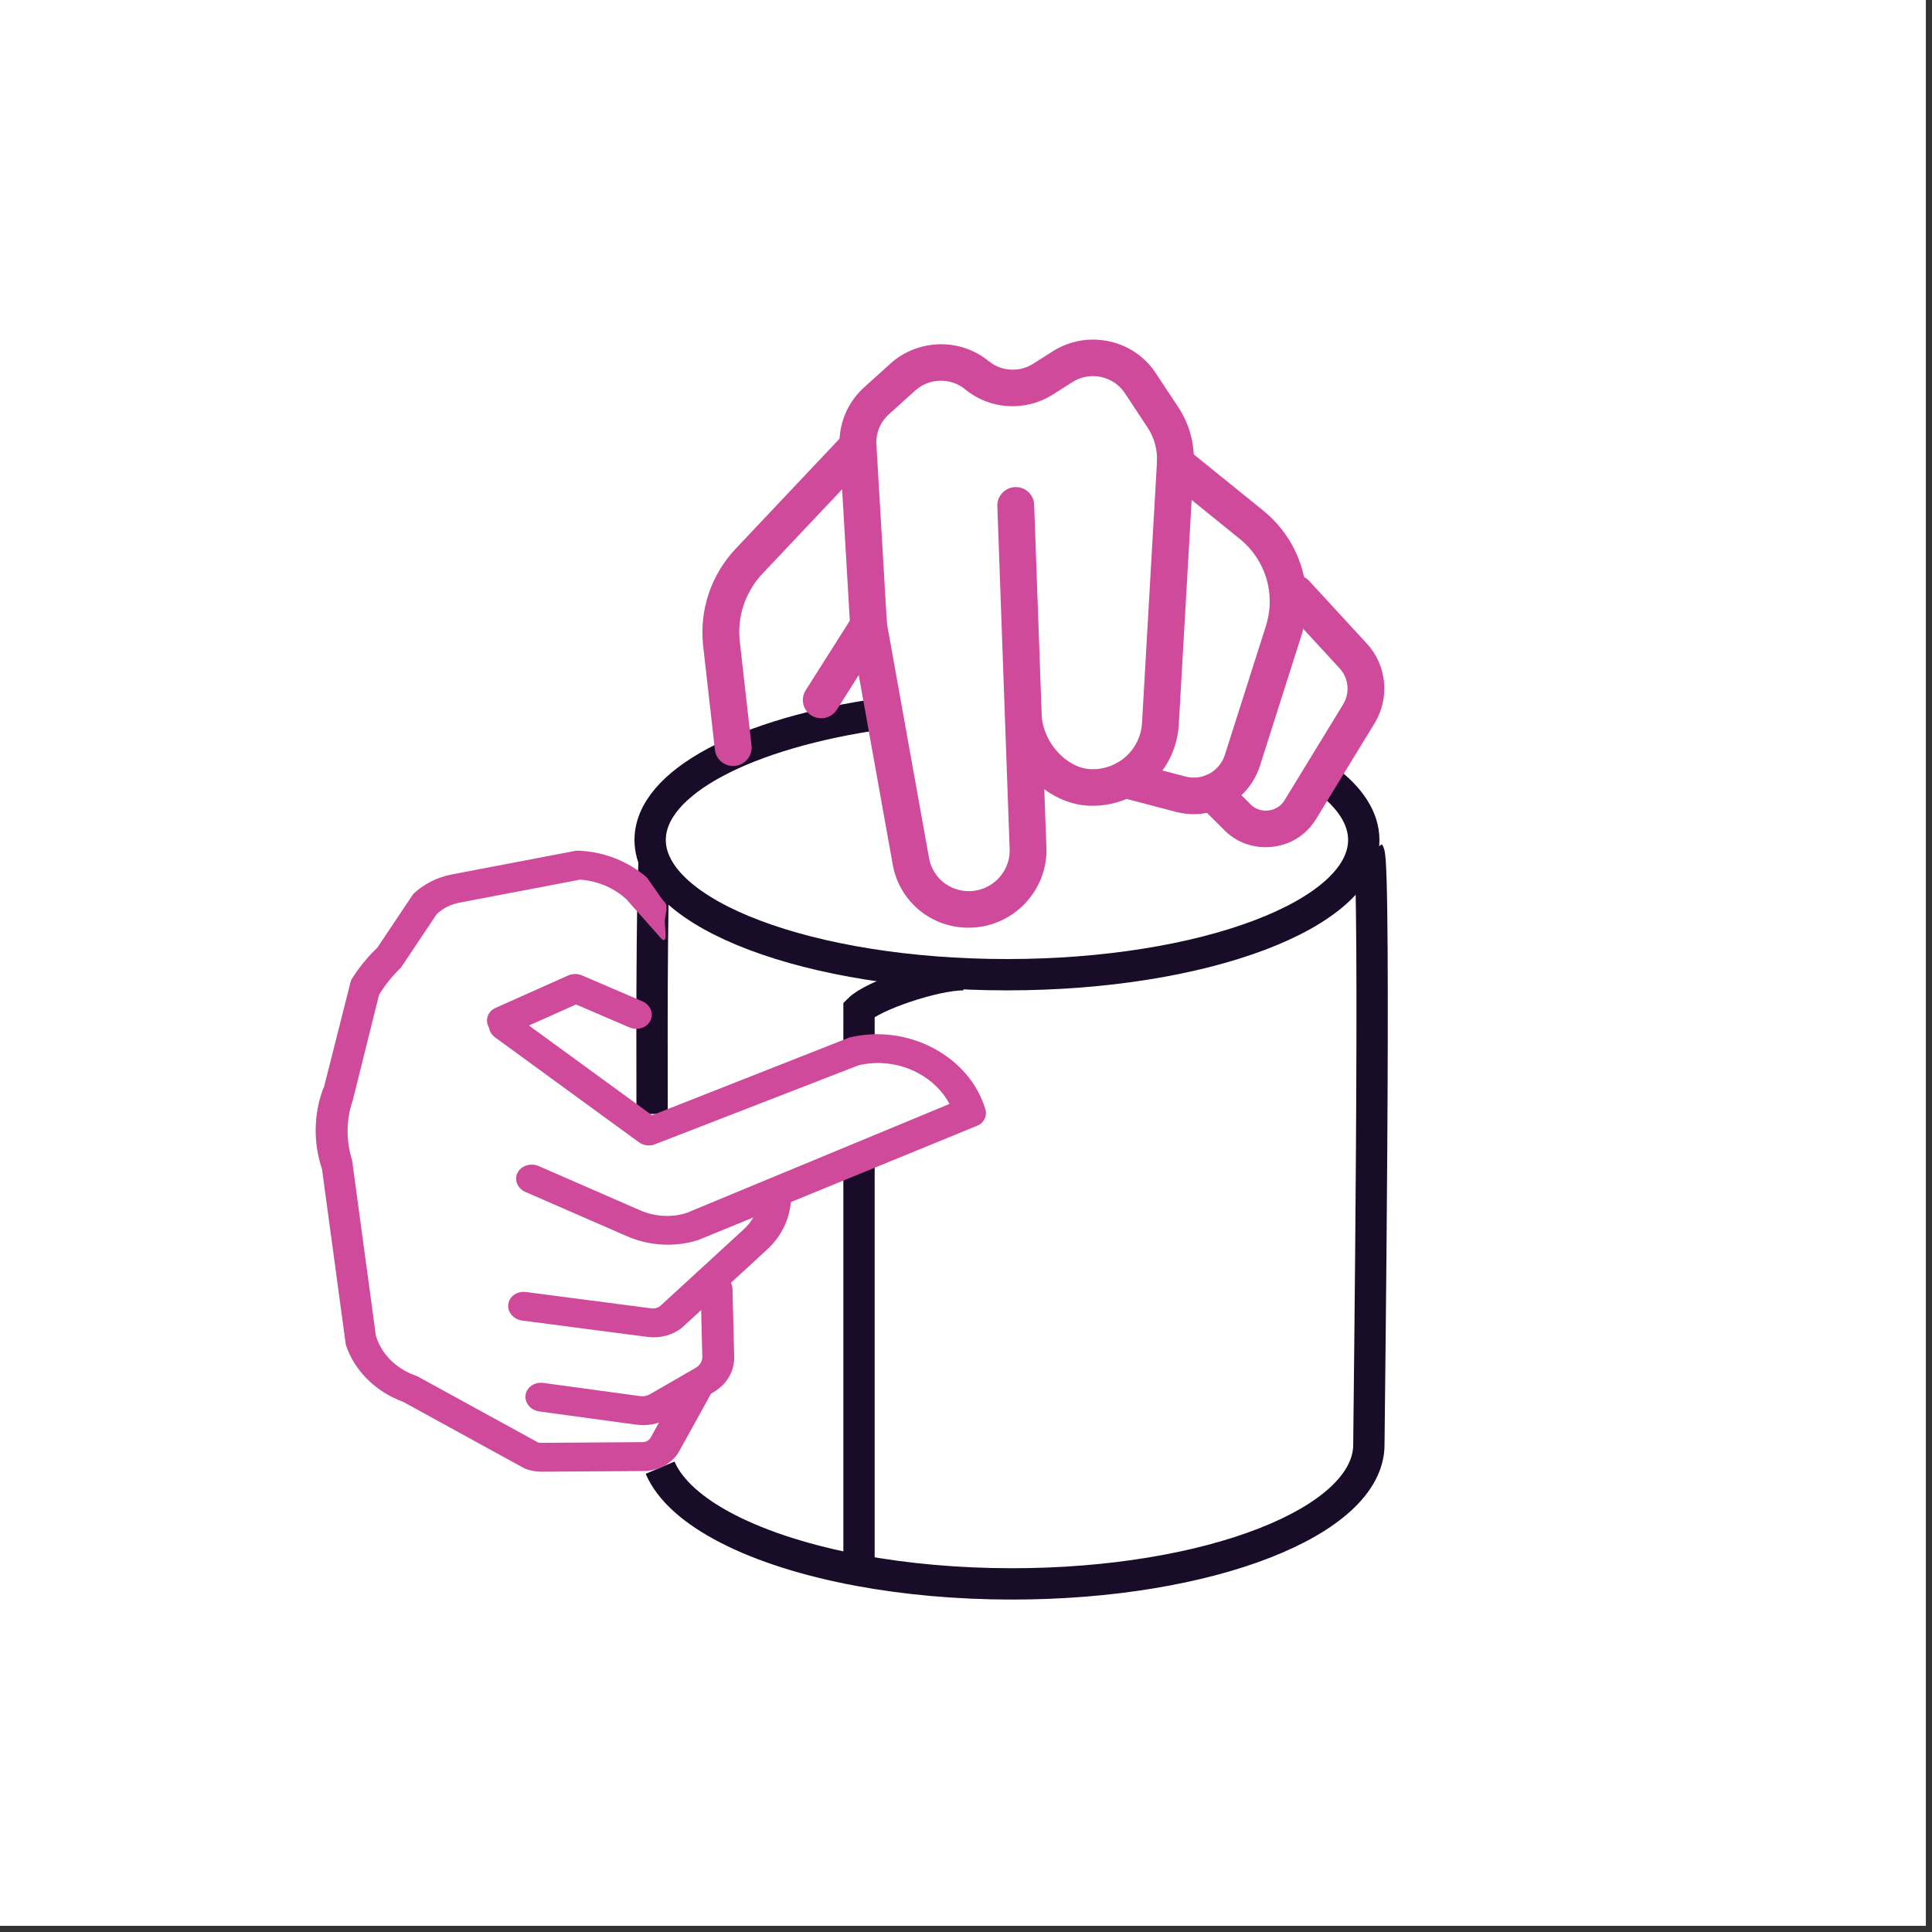 <svg xmlns="http://www.w3.org/2000/svg" fill="none" viewBox="0 0 111 111" height="111" width="111">
<rect x="0" y="0" width="111" height="111" fill="#333333" stroke="none"/>
<rect fill="white" height="110.647" width="110.647"></rect>
<g clip-path="url(#clip0_576_6936)">
<path stroke-width="1.8" stroke="#190C29" d="M50.703 41C42.907 42.096 37.353 44.932 37.353 48.258C37.353 52.534 46.531 56 57.853 56C69.175 56 78.353 52.534 78.353 48.258C78.353 47.005 77.565 45.822 76.166 44.775"></path>
<path fill="#CF4A9B" d="M56.999 53.092C56.777 53.163 56.548 53.216 56.31 53.251C53.919 53.605 51.715 52.035 51.291 49.676L48.86 36.118C48.853 36.078 48.848 36.037 48.845 35.996L48.239 25.677C48.164 24.379 48.677 23.13 49.65 22.252L51.16 20.889C52.738 19.466 55.162 19.403 56.797 20.744C57.532 21.345 58.566 21.404 59.37 20.892L60.48 20.186C62.458 18.927 65.11 19.483 66.392 21.422L67.705 23.409C68.337 24.363 68.648 25.52 68.583 26.663L67.722 41.678C67.541 44.363 65.285 46.386 62.589 46.291C61.658 46.258 60.764 45.908 59.998 45.345L60.115 48.576C60.246 50.624 58.919 52.484 56.996 53.092L56.999 53.092ZM50.954 35.803L53.376 49.299C53.599 50.536 54.754 51.359 56.009 51.174C57.211 50.995 58.088 49.915 58.005 48.713C58.005 48.702 58.004 48.689 58.004 48.678L57.736 41.202C57.734 41.171 57.734 41.14 57.732 41.109L57.301 29.078C57.28 28.498 57.736 28.01 58.321 27.985C58.905 27.961 59.395 28.413 59.416 28.992L59.847 41.019C59.847 41.019 59.847 41.029 59.848 41.033L59.85 41.105C59.925 42.652 61.281 44.142 62.677 44.191C64.219 44.246 65.508 43.089 65.612 41.559L66.471 26.554C66.511 25.856 66.321 25.15 65.935 24.567L64.622 22.581C63.97 21.595 62.621 21.313 61.617 21.951L60.507 22.657C58.923 23.666 56.89 23.547 55.447 22.364C54.616 21.683 53.383 21.714 52.581 22.439L51.071 23.802C50.575 24.247 50.314 24.882 50.353 25.543L50.955 35.799L50.954 35.803Z"></path>
<path fill="#CF4A9B" d="M69.785 46.591C69.086 46.812 68.317 46.844 67.555 46.644L64.339 45.8C63.775 45.651 63.441 45.077 63.593 44.517C63.745 43.956 64.325 43.622 64.889 43.769L68.105 44.613C69.075 44.869 70.071 44.322 70.373 43.37L72.728 35.972C73.313 34.137 72.723 32.169 71.225 30.958L66.856 27.424C66.404 27.058 66.338 26.397 66.708 25.947C67.078 25.496 67.745 25.427 68.197 25.792L72.566 29.326C74.736 31.083 75.591 33.936 74.744 36.597L72.389 43.994C71.981 45.276 70.983 46.213 69.782 46.592L69.785 46.591Z"></path>
<path fill="#CF4A9B" d="M73.754 48.514C73.523 48.587 73.281 48.637 73.033 48.66C71.968 48.759 70.95 48.368 70.234 47.585L68.909 46.272C68.496 45.863 68.496 45.198 68.911 44.787C69.325 44.375 69.995 44.372 70.407 44.781L71.753 46.114C71.767 46.129 71.782 46.145 71.796 46.16C72.063 46.458 72.445 46.606 72.846 46.569C73.246 46.532 73.596 46.313 73.804 45.973L77.171 40.462C77.568 39.811 77.487 38.966 76.972 38.406L73.654 34.798C73.26 34.371 73.293 33.706 73.726 33.315C74.159 32.922 74.828 32.951 75.22 33.379L78.538 36.987C79.679 38.227 79.861 40.103 78.978 41.547L75.612 47.058C75.18 47.765 74.522 48.276 73.752 48.519L73.754 48.514Z"></path>
<path fill="#CF4A9B" d="M42.443 43.958C42.38 43.977 42.313 43.992 42.244 44C41.662 44.067 41.14 43.655 41.074 43.079L40.399 37.107C40.169 35.061 40.851 33.023 42.275 31.517L48.528 24.894C48.929 24.47 49.599 24.446 50.024 24.841C50.449 25.237 50.47 25.902 50.069 26.326L43.816 32.948C42.819 34.004 42.341 35.429 42.504 36.862L43.178 42.834C43.235 43.341 42.918 43.807 42.445 43.957L42.443 43.958Z"></path>
<path stroke-width="1.8" stroke="#190C29" d="M37.646 49C37.474 49.262 37.443 57.393 37.466 64M78.646 49C79.068 49.639 78.646 82.309 78.646 83C78.646 87.418 69.468 91 58.146 91C54.999 91 52.018 90.723 49.353 90.229M55.353 56C53.686 56 50.153 57.2 49.353 58L49.353 60.5M49.353 90.229C43.409 89.126 39.041 86.939 37.925 84.323M49.353 90.229L49.353 66.5"></path>
<path fill="#CF4A9B" d="M47.502 41.217C47.217 41.307 46.895 41.276 46.62 41.107C46.126 40.799 45.979 40.152 46.29 39.659L49.007 35.372C49.32 34.88 49.972 34.73 50.467 35.037C50.961 35.345 51.108 35.992 50.797 36.485L48.08 40.771C47.941 40.992 47.733 41.144 47.502 41.217Z"></path>
<path fill="#CF4A9B" d="M56.199 64.653C56.155 64.676 56.109 64.695 56.059 64.711L40.116 71.244C38.802 71.667 37.315 71.589 36.035 71.031L30.191 68.483C29.729 68.281 29.526 67.785 29.736 67.376C29.947 66.965 30.491 66.796 30.952 66.996L36.796 69.545C37.63 69.909 38.6 69.96 39.454 69.684L54.552 63.424C54.159 62.685 53.531 62.067 52.73 61.642C51.684 61.089 50.474 60.934 49.324 61.206L37.523 65.784C37.24 65.852 36.934 65.791 36.701 65.621L28.445 59.601C28.046 59.31 27.974 58.788 28.287 58.436C28.599 58.084 29.176 58.034 29.576 58.326L37.462 64.076L48.81 59.605C50.437 59.22 52.148 59.438 53.626 60.221C55.104 61.003 56.166 62.252 56.614 63.735C56.725 64.102 56.548 64.475 56.199 64.653Z"></path>
<path fill="#CF4A9B" d="M44.084 71.779L44.077 71.786L39.205 76.26C39.188 76.276 39.17 76.292 39.15 76.306C38.616 76.719 37.905 76.903 37.198 76.81L30.006 75.872C29.503 75.806 29.143 75.385 29.203 74.932C29.262 74.478 29.718 74.164 30.22 74.23L37.413 75.169C37.593 75.193 37.774 75.149 37.915 75.05L42.755 70.606L42.759 70.601C43.241 70.157 43.54 69.567 43.602 68.939L43.65 68.667C43.694 68.211 44.139 67.886 44.643 67.938C45.146 67.99 45.518 68.402 45.475 68.856L45.428 69.129C45.331 70.129 44.853 71.069 44.085 71.778L44.084 71.779Z"></path>
<path fill="#CF4A9B" d="M41.444 79.654C41.307 79.78 41.154 79.893 40.985 79.99L38.347 81.513C37.821 81.817 37.185 81.938 36.557 81.852L30.992 81.094C30.49 81.026 30.133 80.602 30.196 80.15C30.258 79.697 30.716 79.384 31.218 79.454L36.783 80.212C36.976 80.238 37.172 80.201 37.334 80.108L39.971 78.585C40.215 78.445 40.357 78.202 40.35 77.938L40.253 74.041C40.242 73.584 40.644 73.213 41.149 73.215C41.654 73.217 42.074 73.591 42.085 74.048L42.182 77.945C42.199 78.598 41.93 79.208 41.445 79.655L41.444 79.654Z"></path>
<path fill="#CF4A9B" d="M38.614 83.893C38.193 84.281 37.61 84.51 36.981 84.515L31.127 84.555C30.825 84.557 30.53 84.507 30.246 84.409C30.194 84.391 30.143 84.369 30.095 84.343L23.172 80.546C21.584 79.966 20.355 78.747 19.868 77.262L18.499 67.161C18.491 67.143 18.484 67.123 18.478 67.103C17.998 65.607 18.024 64.045 18.551 62.586C18.568 62.537 18.59 62.491 18.617 62.447L20.168 56.318C20.583 55.637 21.092 55.006 21.683 54.442L23.743 51.362C24.343 50.792 25.112 50.401 25.971 50.237L33.018 48.891C33.093 48.876 33.171 48.872 33.248 48.874C34.715 48.937 36.108 49.488 37.174 50.426L38.082 51.722C38.471 52.025 38.216 52.436 38.197 52.893C38.179 53.312 38.403 54.252 38.014 53.949L35.977 51.652C35.962 51.641 35.946 51.628 35.931 51.615C35.222 50.984 34.299 50.605 33.322 50.539L26.395 51.862C25.892 51.958 25.439 52.187 25.089 52.522L23.029 55.602C22.542 56.067 22.122 56.588 21.78 57.15L20.27 63.211C19.884 64.324 19.871 65.513 20.228 66.654L21.597 76.752C21.605 76.771 21.612 76.79 21.618 76.81C21.942 77.821 22.784 78.651 23.87 79.028C23.922 79.047 23.973 79.069 24.021 79.095L30.924 82.88C30.97 82.891 31.017 82.896 31.063 82.896L36.917 82.856C37.116 82.854 37.295 82.754 37.384 82.595L39.243 79.231C39.467 78.825 40.016 78.67 40.47 78.883C40.924 79.097 41.111 79.599 40.887 80.004L39.028 83.369C38.919 83.565 38.78 83.742 38.615 83.893L38.614 83.893Z"></path>
<path fill="#CF4A9B" d="M37.195 58.868C36.934 59.108 36.521 59.183 36.157 59.026L33.096 57.71L29.318 59.397C28.869 59.597 28.316 59.427 28.083 59.015C27.85 58.602 28.023 58.106 28.473 57.906L32.644 56.043C32.892 55.932 33.186 55.932 33.441 56.041L36.907 57.53C37.368 57.729 37.576 58.225 37.368 58.637C37.325 58.725 37.265 58.803 37.196 58.867L37.195 58.868Z"></path>
</g>
<defs>
<clipPath id="clip0_576_6936">
<rect transform="translate(17.98 17.98)" fill="white" height="74.687" width="74.687"></rect>
</clipPath>
</defs>
</svg>
